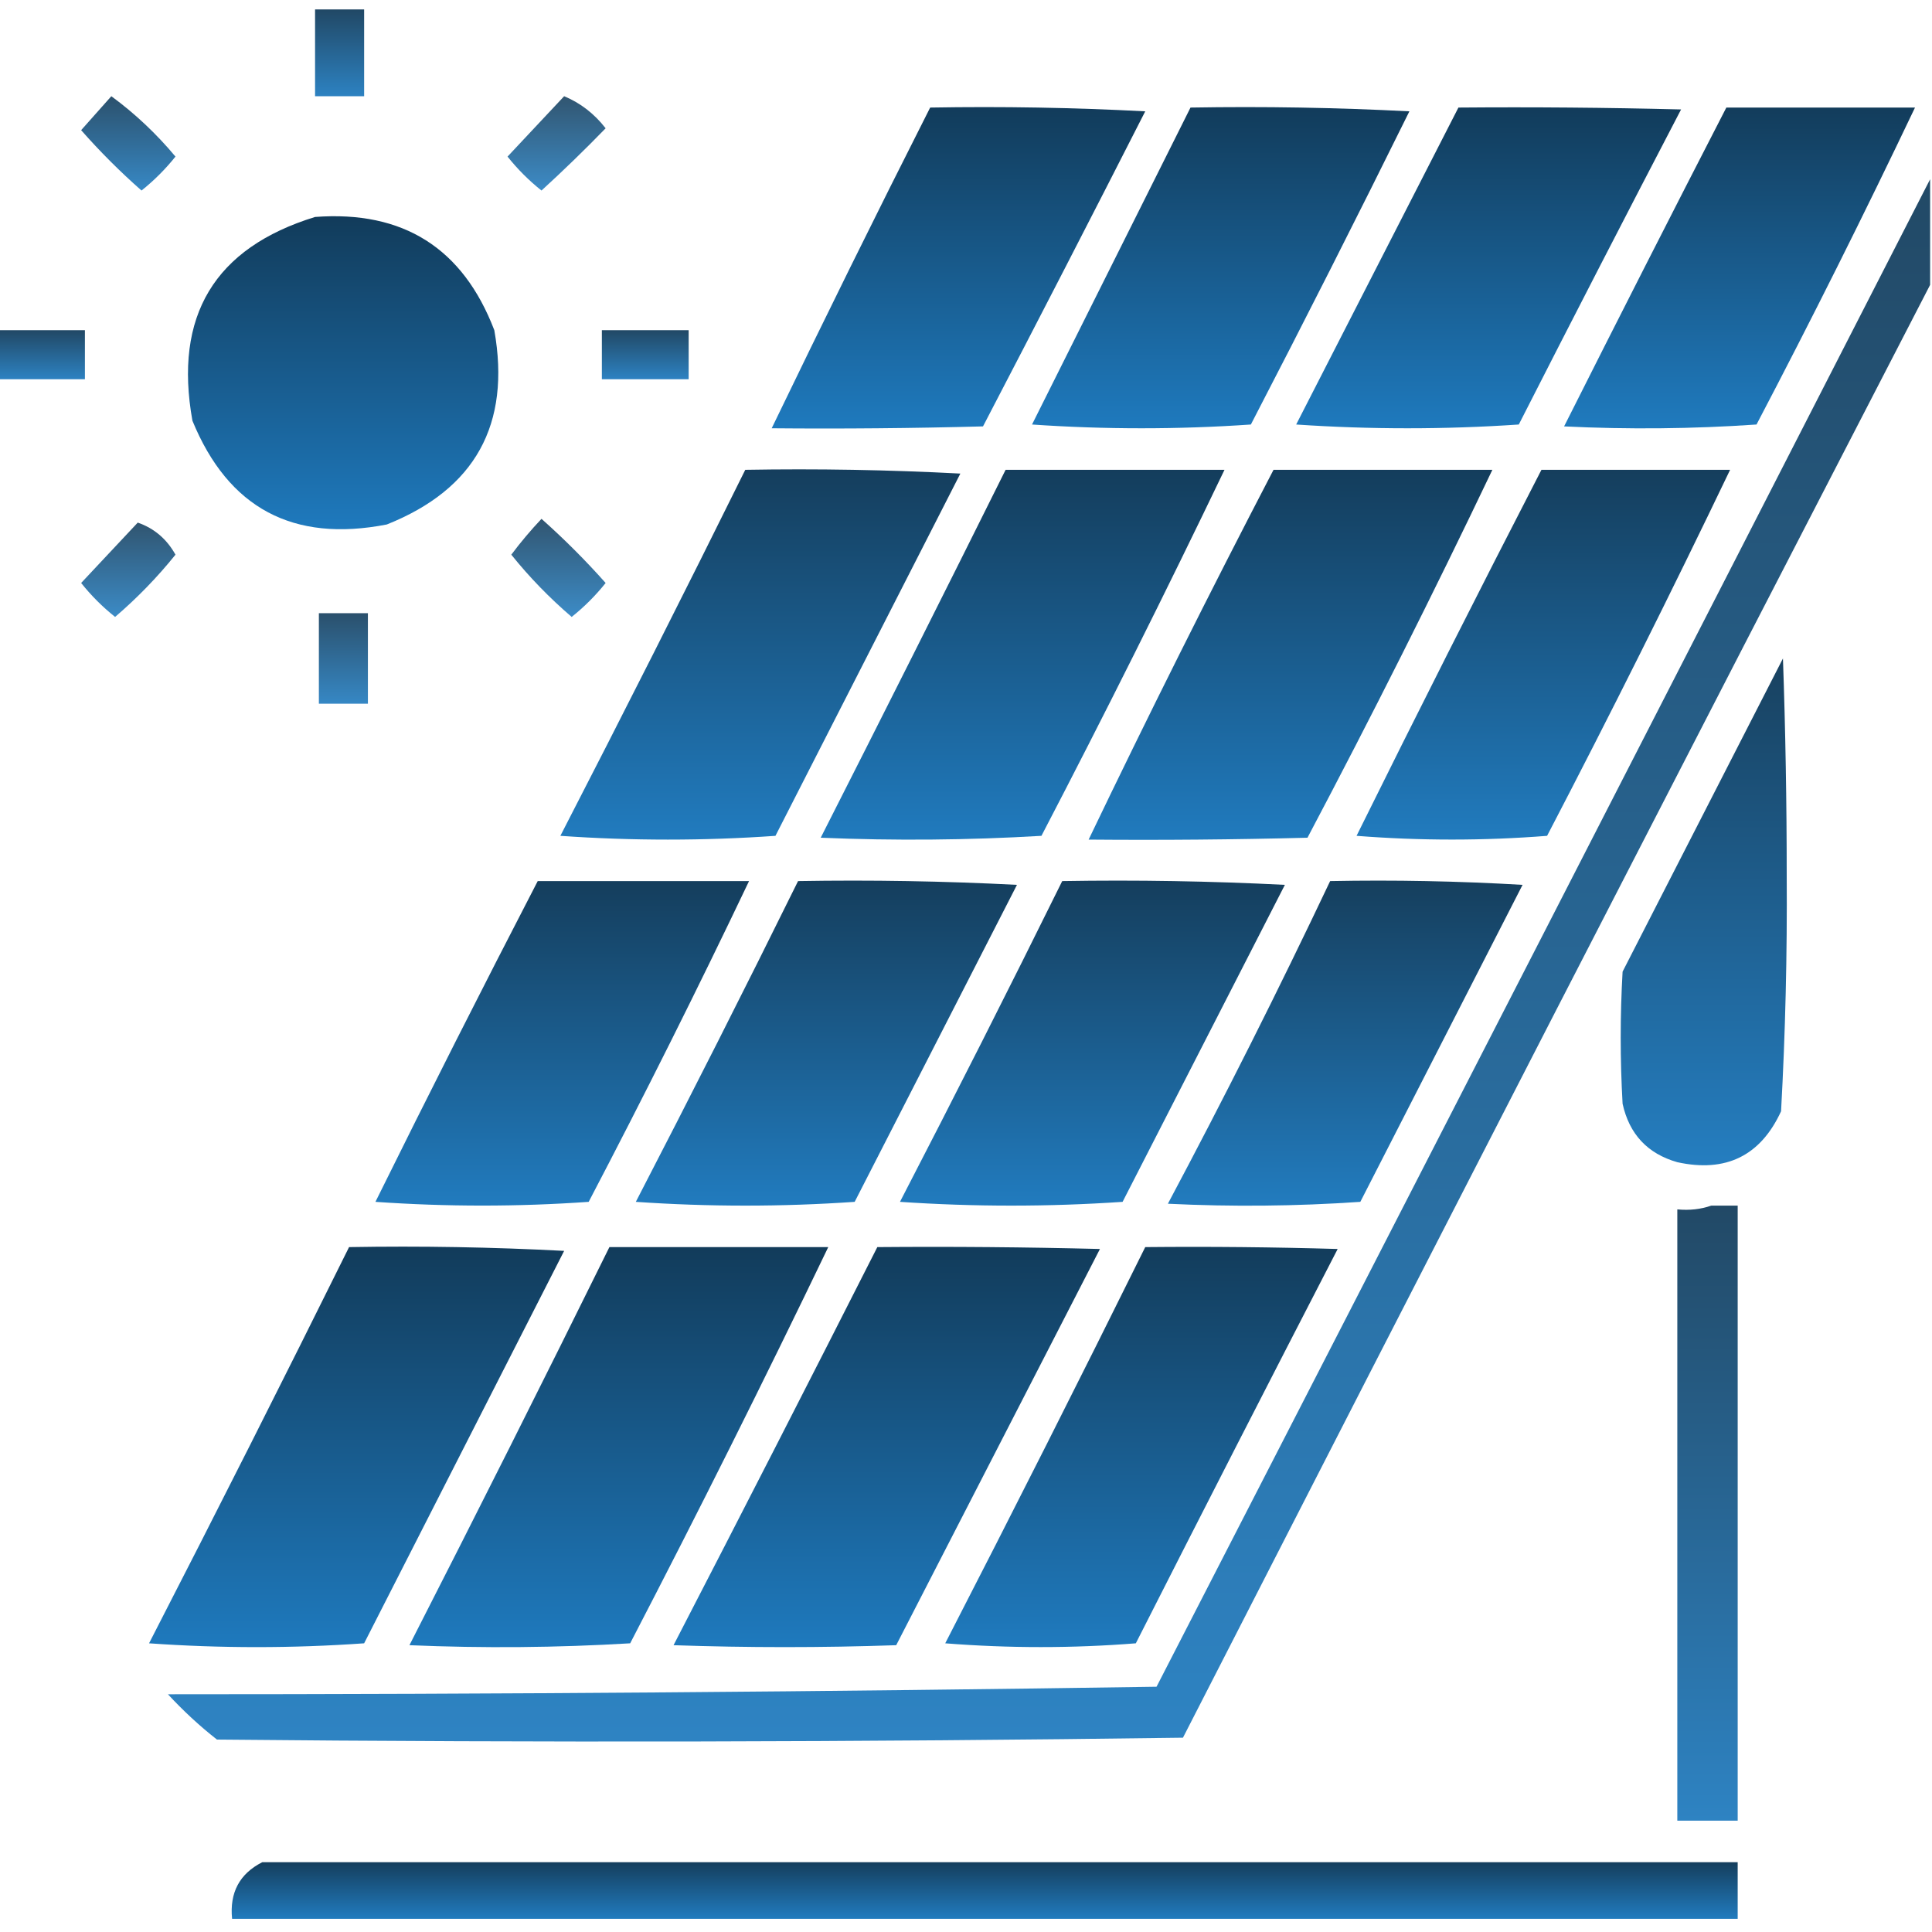 <svg width="40" height="40" viewBox="0 0 40 40" fill="none" xmlns="http://www.w3.org/2000/svg">
<g clip-path="url(#clip0_32203_40489)">
<path opacity="0.908" fill-rule="evenodd" clip-rule="evenodd" d="M6.523 0.195C6.862 0.195 7.201 0.195 7.539 0.195C7.539 0.794 7.539 1.393 7.539 1.992C7.201 1.992 6.862 1.992 6.523 1.992C6.523 1.393 6.523 0.794 6.523 0.195Z" fill="url(#paint0_linear_32203_40489)"/>
<path opacity="0.867" fill-rule="evenodd" clip-rule="evenodd" d="M2.305 1.992C2.793 2.35 3.236 2.767 3.633 3.242C3.424 3.503 3.19 3.737 2.93 3.945C2.487 3.555 2.07 3.138 1.68 2.695C1.89 2.459 2.098 2.225 2.305 1.992Z" fill="url(#paint1_linear_32203_40489)"/>
<path opacity="0.843" fill-rule="evenodd" clip-rule="evenodd" d="M11.68 1.992C12.017 2.132 12.303 2.353 12.539 2.656C12.108 3.1 11.665 3.53 11.211 3.945C10.95 3.737 10.716 3.503 10.508 3.242C10.9 2.824 11.291 2.407 11.68 1.992Z" fill="url(#paint2_linear_32203_40489)"/>
<path opacity="0.972" fill-rule="evenodd" clip-rule="evenodd" d="M19.258 2.227C20.743 2.201 22.227 2.227 23.711 2.305C22.601 4.485 21.481 6.66 20.352 8.828C18.893 8.867 17.435 8.88 15.977 8.867C17.049 6.645 18.142 4.431 19.258 2.227Z" fill="url(#paint3_linear_32203_40489)"/>
<path opacity="0.973" fill-rule="evenodd" clip-rule="evenodd" d="M24.648 2.227C26.16 2.201 27.67 2.227 29.18 2.305C28.106 4.478 27.012 6.64 25.898 8.789C24.388 8.893 22.878 8.893 21.367 8.789C22.463 6.597 23.557 4.41 24.648 2.227Z" fill="url(#paint4_linear_32203_40489)"/>
<path opacity="0.972" fill-rule="evenodd" clip-rule="evenodd" d="M30.195 2.227C31.732 2.214 33.268 2.227 34.805 2.266C33.675 4.434 32.555 6.608 31.445 8.789C29.909 8.893 28.372 8.893 26.836 8.789C27.957 6.599 29.077 4.412 30.195 2.227Z" fill="url(#paint5_linear_32203_40489)"/>
<path opacity="0.97" fill-rule="evenodd" clip-rule="evenodd" d="M35.742 2.227C37.044 2.227 38.346 2.227 39.648 2.227C38.598 4.431 37.505 6.618 36.367 8.789C35.04 8.88 33.712 8.893 32.383 8.828C33.494 6.619 34.613 4.419 35.742 2.227Z" fill="url(#paint6_linear_32203_40489)"/>
<path opacity="0.907" fill-rule="evenodd" clip-rule="evenodd" d="M39.961 3.711C39.961 4.44 39.961 5.169 39.961 5.898C34.787 15.908 29.631 25.933 24.492 35.977C17.826 36.068 11.159 36.081 4.492 36.016C4.13 35.732 3.792 35.419 3.477 35.078C10.304 35.078 17.127 35.026 23.945 34.922C29.296 24.52 34.635 14.116 39.961 3.711Z" fill="url(#paint7_linear_32203_40489)"/>
<path opacity="0.971" fill-rule="evenodd" clip-rule="evenodd" d="M6.523 4.492C8.346 4.355 9.583 5.136 10.234 6.836C10.58 8.788 9.838 10.129 8.008 10.859C6.068 11.237 4.727 10.521 3.984 8.711C3.594 6.54 4.441 5.133 6.523 4.492Z" fill="url(#paint8_linear_32203_40489)"/>
<path opacity="0.908" fill-rule="evenodd" clip-rule="evenodd" d="M-0.039 6.836C0.56 6.836 1.159 6.836 1.758 6.836C1.758 7.174 1.758 7.513 1.758 7.852C1.159 7.852 0.56 7.852 -0.039 7.852C-0.039 7.513 -0.039 7.174 -0.039 6.836Z" fill="url(#paint9_linear_32203_40489)"/>
<path opacity="0.909" fill-rule="evenodd" clip-rule="evenodd" d="M12.461 6.836C13.06 6.836 13.659 6.836 14.258 6.836C14.258 7.174 14.258 7.513 14.258 7.852C13.659 7.852 13.06 7.852 12.461 7.852C12.461 7.513 12.461 7.174 12.461 6.836Z" fill="url(#paint10_linear_32203_40489)"/>
<path opacity="0.962" fill-rule="evenodd" clip-rule="evenodd" d="M15.43 9.727C16.915 9.701 18.399 9.727 19.883 9.805C18.607 12.305 17.331 14.805 16.055 17.305C14.57 17.409 13.086 17.409 11.602 17.305C12.9 14.787 14.176 12.261 15.43 9.727Z" fill="url(#paint11_linear_32203_40489)"/>
<path opacity="0.963" fill-rule="evenodd" clip-rule="evenodd" d="M20.82 9.727C22.331 9.727 23.841 9.727 25.352 9.727C24.132 12.269 22.869 14.795 21.562 17.305C20.045 17.395 18.521 17.408 16.992 17.344C18.28 14.807 19.556 12.268 20.82 9.727Z" fill="url(#paint12_linear_32203_40489)"/>
<path opacity="0.963" fill-rule="evenodd" clip-rule="evenodd" d="M26.367 9.727C27.878 9.727 29.388 9.727 30.898 9.727C29.676 12.289 28.4 14.828 27.07 17.344C25.56 17.383 24.05 17.396 22.539 17.383C23.772 14.812 25.049 12.26 26.367 9.727Z" fill="url(#paint13_linear_32203_40489)"/>
<path opacity="0.959" fill-rule="evenodd" clip-rule="evenodd" d="M31.914 9.727C33.216 9.727 34.518 9.727 35.82 9.727C34.601 12.269 33.338 14.795 32.031 17.305C30.721 17.408 29.406 17.408 28.086 17.305C29.343 14.764 30.619 12.238 31.914 9.727Z" fill="url(#paint14_linear_32203_40489)"/>
<path opacity="0.843" fill-rule="evenodd" clip-rule="evenodd" d="M11.211 10.742C11.678 11.157 12.121 11.6 12.539 12.07C12.331 12.331 12.096 12.565 11.836 12.773C11.378 12.38 10.961 11.951 10.586 11.484C10.78 11.225 10.989 10.977 11.211 10.742Z" fill="url(#paint15_linear_32203_40489)"/>
<path opacity="0.847" fill-rule="evenodd" clip-rule="evenodd" d="M2.852 10.82C3.192 10.938 3.452 11.159 3.633 11.484C3.258 11.951 2.841 12.38 2.383 12.773C2.122 12.565 1.888 12.331 1.68 12.07C2.072 11.652 2.463 11.235 2.852 10.82Z" fill="url(#paint16_linear_32203_40489)"/>
<path opacity="0.87" fill-rule="evenodd" clip-rule="evenodd" d="M6.602 12.695C6.94 12.695 7.279 12.695 7.617 12.695C7.617 13.32 7.617 13.945 7.617 14.57C7.279 14.57 6.94 14.57 6.602 14.57C6.602 13.945 6.602 13.32 6.602 12.695Z" fill="url(#paint17_linear_32203_40489)"/>
<path opacity="0.947" fill-rule="evenodd" clip-rule="evenodd" d="M36.914 13.633C36.966 15.117 36.992 16.614 36.992 18.125C37.003 19.756 36.964 21.383 36.875 23.008C36.45 23.93 35.733 24.282 34.727 24.062C34.11 23.886 33.733 23.482 33.594 22.852C33.542 21.94 33.542 21.029 33.594 20.117C34.702 17.954 35.808 15.792 36.914 13.633Z" fill="url(#paint18_linear_32203_40489)"/>
<path opacity="0.96" fill-rule="evenodd" clip-rule="evenodd" d="M11.133 18.242C12.591 18.242 14.05 18.242 15.508 18.242C14.445 20.473 13.338 22.686 12.188 24.883C10.721 24.986 9.25 24.986 7.773 24.883C8.874 22.655 9.994 20.442 11.133 18.242Z" fill="url(#paint19_linear_32203_40489)"/>
<path opacity="0.96" fill-rule="evenodd" clip-rule="evenodd" d="M16.523 18.242C18.035 18.216 19.545 18.242 21.055 18.32C19.935 20.508 18.815 22.695 17.695 24.883C16.185 24.987 14.675 24.987 13.164 24.883C14.305 22.679 15.425 20.466 16.523 18.242Z" fill="url(#paint20_linear_32203_40489)"/>
<path opacity="0.96" fill-rule="evenodd" clip-rule="evenodd" d="M21.992 18.242C23.529 18.216 25.066 18.242 26.602 18.32C25.482 20.508 24.362 22.695 23.242 24.883C21.706 24.987 20.169 24.987 18.633 24.883C19.775 22.677 20.895 20.464 21.992 18.242Z" fill="url(#paint21_linear_32203_40489)"/>
<path opacity="0.956" fill-rule="evenodd" clip-rule="evenodd" d="M27.539 18.242C28.868 18.216 30.196 18.242 31.523 18.32C30.404 20.508 29.284 22.695 28.164 24.883C26.837 24.974 25.509 24.987 24.18 24.922C25.352 22.721 26.471 20.495 27.539 18.242Z" fill="url(#paint22_linear_32203_40489)"/>
<path opacity="0.906" fill-rule="evenodd" clip-rule="evenodd" d="M35.43 24.961C35.612 24.961 35.794 24.961 35.977 24.961C35.977 29.206 35.977 33.45 35.977 37.695C35.56 37.695 35.143 37.695 34.727 37.695C34.727 33.477 34.727 29.258 34.727 25.039C34.978 25.063 35.212 25.037 35.43 24.961Z" fill="url(#paint23_linear_32203_40489)"/>
<path opacity="0.971" fill-rule="evenodd" clip-rule="evenodd" d="M7.227 25.82C8.712 25.794 10.196 25.82 11.68 25.898C10.3 28.607 8.919 31.315 7.539 34.023C6.055 34.128 4.57 34.128 3.086 34.023C4.488 31.297 5.868 28.563 7.227 25.82Z" fill="url(#paint24_linear_32203_40489)"/>
<path opacity="0.972" fill-rule="evenodd" clip-rule="evenodd" d="M12.617 25.82C14.128 25.82 15.638 25.82 17.148 25.82C15.825 28.572 14.458 31.306 13.047 34.023C11.529 34.114 10.006 34.127 8.477 34.062C9.877 31.322 11.257 28.575 12.617 25.82Z" fill="url(#paint25_linear_32203_40489)"/>
<path opacity="0.972" fill-rule="evenodd" clip-rule="evenodd" d="M18.164 25.82C19.701 25.807 21.237 25.82 22.773 25.859C21.367 28.594 19.961 31.328 18.555 34.062C17.018 34.115 15.482 34.115 13.945 34.062C15.363 31.319 16.769 28.572 18.164 25.82Z" fill="url(#paint26_linear_32203_40489)"/>
<path opacity="0.968" fill-rule="evenodd" clip-rule="evenodd" d="M23.711 25.82C25.039 25.807 26.367 25.82 27.695 25.859C26.292 28.575 24.899 31.296 23.516 34.023C22.206 34.127 20.89 34.127 19.57 34.023C20.973 31.297 22.353 28.563 23.711 25.82Z" fill="url(#paint27_linear_32203_40489)"/>
<path opacity="0.961" fill-rule="evenodd" clip-rule="evenodd" d="M5.43 38.555C15.612 38.555 25.794 38.555 35.977 38.555C35.977 38.945 35.977 39.336 35.977 39.727C25.586 39.727 15.195 39.727 4.805 39.727C4.751 39.185 4.959 38.794 5.43 38.555Z" fill="url(#paint28_linear_32203_40489)"/>
</g>
<defs>
<linearGradient id="paint0_linear_32203_40489" x1="7.031" y1="0.195" x2="7.031" y2="1.992" gradientUnits="userSpaceOnUse">
<stop stop-color="#0B3656"/>
<stop offset="1" stop-color="#1876BC"/>
</linearGradient>
<linearGradient id="paint1_linear_32203_40489" x1="2.656" y1="1.992" x2="2.656" y2="3.945" gradientUnits="userSpaceOnUse">
<stop stop-color="#0B3656"/>
<stop offset="1" stop-color="#1876BC"/>
</linearGradient>
<linearGradient id="paint2_linear_32203_40489" x1="11.523" y1="1.992" x2="11.523" y2="3.945" gradientUnits="userSpaceOnUse">
<stop stop-color="#0B3656"/>
<stop offset="1" stop-color="#1876BC"/>
</linearGradient>
<linearGradient id="paint3_linear_32203_40489" x1="19.844" y1="2.217" x2="19.844" y2="8.872" gradientUnits="userSpaceOnUse">
<stop stop-color="#0B3656"/>
<stop offset="1" stop-color="#1876BC"/>
</linearGradient>
<linearGradient id="paint4_linear_32203_40489" x1="25.273" y1="2.217" x2="25.273" y2="8.867" gradientUnits="userSpaceOnUse">
<stop stop-color="#0B3656"/>
<stop offset="1" stop-color="#1876BC"/>
</linearGradient>
<linearGradient id="paint5_linear_32203_40489" x1="30.82" y1="2.222" x2="30.82" y2="8.867" gradientUnits="userSpaceOnUse">
<stop stop-color="#0B3656"/>
<stop offset="1" stop-color="#1876BC"/>
</linearGradient>
<linearGradient id="paint6_linear_32203_40489" x1="36.016" y1="2.227" x2="36.016" y2="8.869" gradientUnits="userSpaceOnUse">
<stop stop-color="#0B3656"/>
<stop offset="1" stop-color="#1876BC"/>
</linearGradient>
<linearGradient id="paint7_linear_32203_40489" x1="21.719" y1="3.711" x2="21.719" y2="36.056" gradientUnits="userSpaceOnUse">
<stop stop-color="#0B3656"/>
<stop offset="1" stop-color="#1876BC"/>
</linearGradient>
<linearGradient id="paint8_linear_32203_40489" x1="7.104" y1="4.477" x2="7.104" y2="10.957" gradientUnits="userSpaceOnUse">
<stop stop-color="#0B3656"/>
<stop offset="1" stop-color="#1876BC"/>
</linearGradient>
<linearGradient id="paint9_linear_32203_40489" x1="0.859" y1="6.836" x2="0.859" y2="7.852" gradientUnits="userSpaceOnUse">
<stop stop-color="#0B3656"/>
<stop offset="1" stop-color="#1876BC"/>
</linearGradient>
<linearGradient id="paint10_linear_32203_40489" x1="13.359" y1="6.836" x2="13.359" y2="7.852" gradientUnits="userSpaceOnUse">
<stop stop-color="#0B3656"/>
<stop offset="1" stop-color="#1876BC"/>
</linearGradient>
<linearGradient id="paint11_linear_32203_40489" x1="15.742" y1="9.717" x2="15.742" y2="17.383" gradientUnits="userSpaceOnUse">
<stop stop-color="#0B3656"/>
<stop offset="1" stop-color="#1876BC"/>
</linearGradient>
<linearGradient id="paint12_linear_32203_40489" x1="21.172" y1="9.727" x2="21.172" y2="17.384" gradientUnits="userSpaceOnUse">
<stop stop-color="#0B3656"/>
<stop offset="1" stop-color="#1876BC"/>
</linearGradient>
<linearGradient id="paint13_linear_32203_40489" x1="26.719" y1="9.727" x2="26.719" y2="17.388" gradientUnits="userSpaceOnUse">
<stop stop-color="#0B3656"/>
<stop offset="1" stop-color="#1876BC"/>
</linearGradient>
<linearGradient id="paint14_linear_32203_40489" x1="31.953" y1="9.727" x2="31.953" y2="17.382" gradientUnits="userSpaceOnUse">
<stop stop-color="#0B3656"/>
<stop offset="1" stop-color="#1876BC"/>
</linearGradient>
<linearGradient id="paint15_linear_32203_40489" x1="11.562" y1="10.742" x2="11.562" y2="12.773" gradientUnits="userSpaceOnUse">
<stop stop-color="#0B3656"/>
<stop offset="1" stop-color="#1876BC"/>
</linearGradient>
<linearGradient id="paint16_linear_32203_40489" x1="2.656" y1="10.82" x2="2.656" y2="12.773" gradientUnits="userSpaceOnUse">
<stop stop-color="#0B3656"/>
<stop offset="1" stop-color="#1876BC"/>
</linearGradient>
<linearGradient id="paint17_linear_32203_40489" x1="7.109" y1="12.695" x2="7.109" y2="14.57" gradientUnits="userSpaceOnUse">
<stop stop-color="#0B3656"/>
<stop offset="1" stop-color="#1876BC"/>
</linearGradient>
<linearGradient id="paint18_linear_32203_40489" x1="35.274" y1="13.633" x2="35.274" y2="24.126" gradientUnits="userSpaceOnUse">
<stop stop-color="#0B3656"/>
<stop offset="1" stop-color="#1876BC"/>
</linearGradient>
<linearGradient id="paint19_linear_32203_40489" x1="11.641" y1="18.242" x2="11.641" y2="24.96" gradientUnits="userSpaceOnUse">
<stop stop-color="#0B3656"/>
<stop offset="1" stop-color="#1876BC"/>
</linearGradient>
<linearGradient id="paint20_linear_32203_40489" x1="17.109" y1="18.232" x2="17.109" y2="24.961" gradientUnits="userSpaceOnUse">
<stop stop-color="#0B3656"/>
<stop offset="1" stop-color="#1876BC"/>
</linearGradient>
<linearGradient id="paint21_linear_32203_40489" x1="22.617" y1="18.232" x2="22.617" y2="24.961" gradientUnits="userSpaceOnUse">
<stop stop-color="#0B3656"/>
<stop offset="1" stop-color="#1876BC"/>
</linearGradient>
<linearGradient id="paint22_linear_32203_40489" x1="27.852" y1="18.232" x2="27.852" y2="24.962" gradientUnits="userSpaceOnUse">
<stop stop-color="#0B3656"/>
<stop offset="1" stop-color="#1876BC"/>
</linearGradient>
<linearGradient id="paint23_linear_32203_40489" x1="35.352" y1="24.961" x2="35.352" y2="37.695" gradientUnits="userSpaceOnUse">
<stop stop-color="#0B3656"/>
<stop offset="1" stop-color="#1876BC"/>
</linearGradient>
<linearGradient id="paint24_linear_32203_40489" x1="7.383" y1="25.811" x2="7.383" y2="34.102" gradientUnits="userSpaceOnUse">
<stop stop-color="#0B3656"/>
<stop offset="1" stop-color="#1876BC"/>
</linearGradient>
<linearGradient id="paint25_linear_32203_40489" x1="12.812" y1="25.82" x2="12.812" y2="34.103" gradientUnits="userSpaceOnUse">
<stop stop-color="#0B3656"/>
<stop offset="1" stop-color="#1876BC"/>
</linearGradient>
<linearGradient id="paint26_linear_32203_40489" x1="18.359" y1="25.815" x2="18.359" y2="34.102" gradientUnits="userSpaceOnUse">
<stop stop-color="#0B3656"/>
<stop offset="1" stop-color="#1876BC"/>
</linearGradient>
<linearGradient id="paint27_linear_32203_40489" x1="23.633" y1="25.815" x2="23.633" y2="34.101" gradientUnits="userSpaceOnUse">
<stop stop-color="#0B3656"/>
<stop offset="1" stop-color="#1876BC"/>
</linearGradient>
<linearGradient id="paint28_linear_32203_40489" x1="20.387" y1="38.555" x2="20.387" y2="39.727" gradientUnits="userSpaceOnUse">
<stop stop-color="#0B3656"/>
<stop offset="1" stop-color="#1876BC"/>
</linearGradient>
<clipPath id="clip0_32203_40489">
<rect width="40" height="40" fill="white"/>
</clipPath>
</defs>
</svg>
